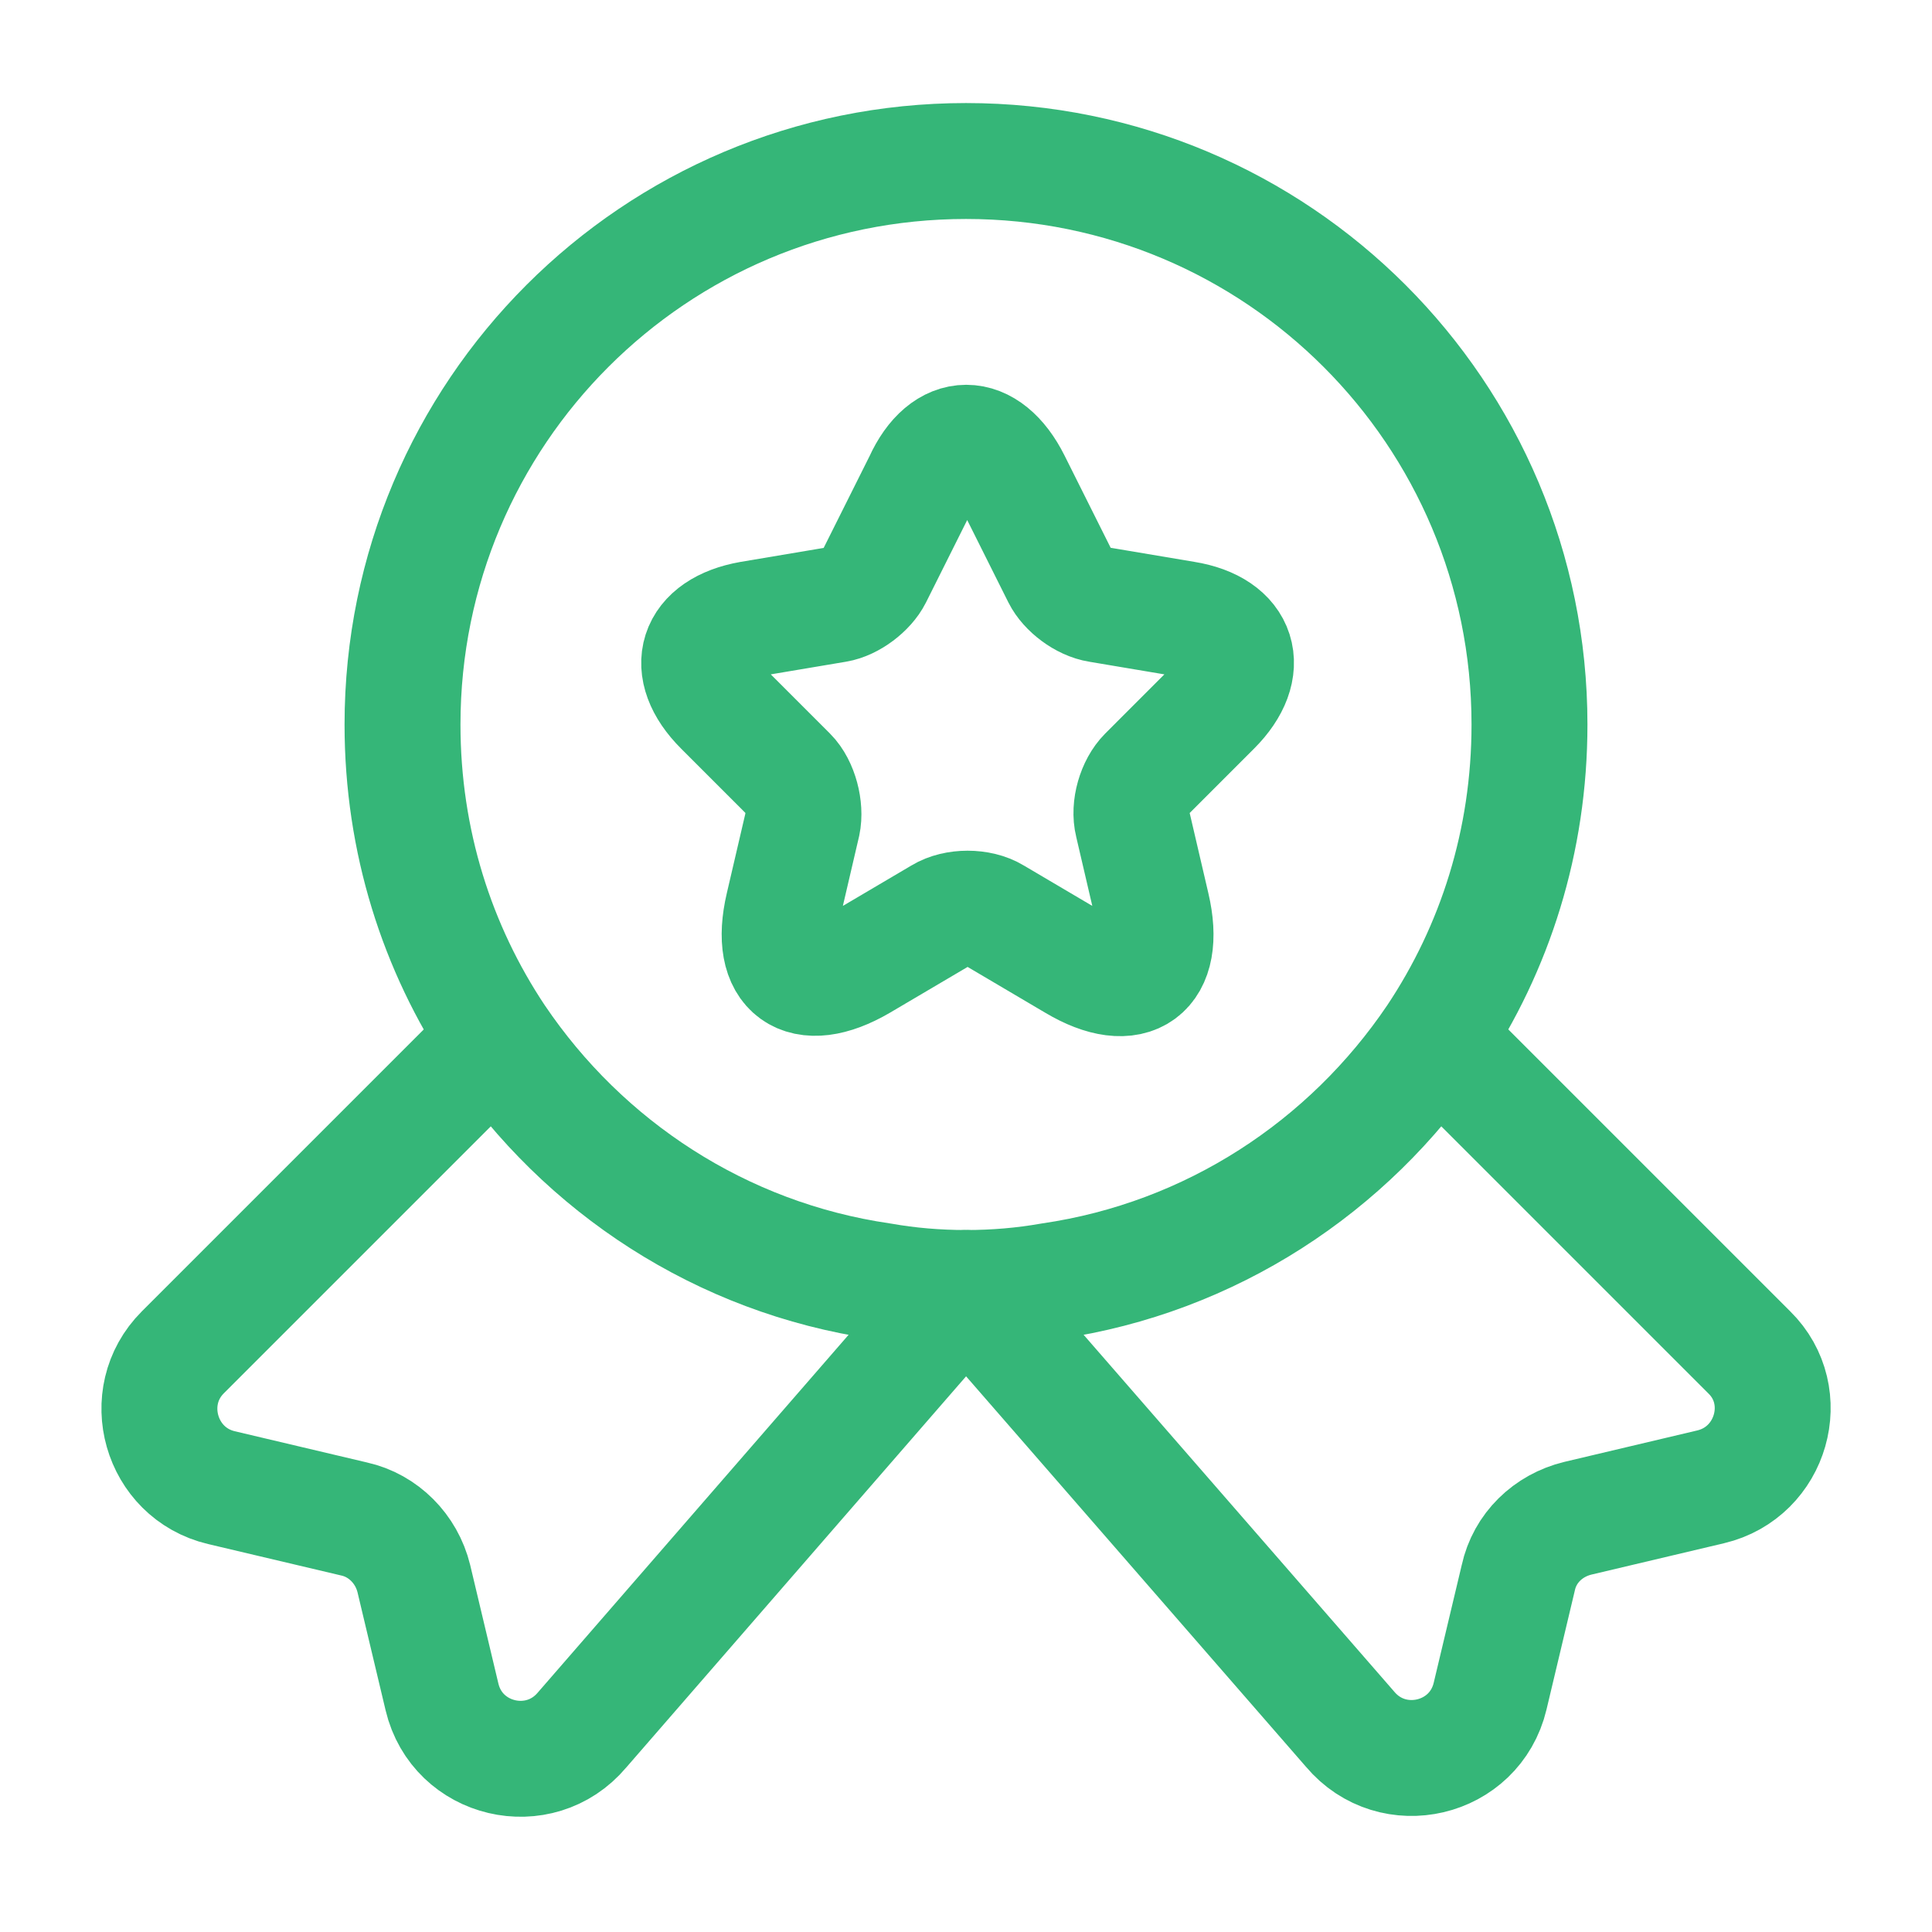 <svg width="50" height="50" viewBox="0 0 50 50" fill="none" xmlns="http://www.w3.org/2000/svg">
<path d="M39.583 18.75C39.583 21.771 38.688 24.542 37.146 26.854C34.896 30.188 31.333 32.542 27.188 33.146C26.479 33.271 25.75 33.333 25 33.333C24.25 33.333 23.521 33.271 22.813 33.146C18.667 32.542 15.104 30.188 12.854 26.854C11.313 24.542 10.417 21.771 10.417 18.75C10.417 10.688 16.938 4.167 25 4.167C33.063 4.167 39.583 10.688 39.583 18.75Z" stroke="#35B678" stroke-width="3" stroke-linecap="round" stroke-linejoin="round"/>
<path d="M44.272 38.479L40.835 39.292C40.064 39.479 39.46 40.062 39.293 40.833L38.564 43.896C38.168 45.562 36.043 46.062 34.939 44.75L25.001 33.333L15.064 44.771C13.96 46.083 11.835 45.583 11.439 43.917L10.71 40.854C10.522 40.083 9.918 39.479 9.168 39.312L5.73 38.5C4.147 38.125 3.585 36.146 4.73 35L12.855 26.875C15.105 30.208 18.668 32.562 22.814 33.167C23.522 33.292 24.251 33.354 25.001 33.354C25.751 33.354 26.48 33.292 27.189 33.167C31.335 32.562 34.897 30.208 37.147 26.875L45.272 35C46.418 36.125 45.855 38.104 44.272 38.479Z" stroke="#35B678" stroke-width="3" stroke-linecap="round" stroke-linejoin="round"/>
<path d="M26.208 12.459L27.437 14.917C27.604 15.25 28.041 15.584 28.437 15.646L30.666 16.021C32.083 16.25 32.416 17.292 31.395 18.313L29.666 20.042C29.375 20.334 29.208 20.896 29.312 21.313L29.812 23.459C30.208 25.146 29.312 25.813 27.812 24.917L25.729 23.688C25.354 23.459 24.729 23.459 24.354 23.688L22.27 24.917C20.77 25.792 19.875 25.146 20.27 23.459L20.77 21.313C20.854 20.917 20.708 20.334 20.416 20.042L18.687 18.313C17.666 17.292 18 16.271 19.416 16.021L21.645 15.646C22.02 15.584 22.458 15.25 22.625 14.917L23.854 12.459C24.458 11.125 25.541 11.125 26.208 12.459Z" stroke="#35B678" stroke-width="3" stroke-linecap="round" stroke-linejoin="round"/>
</svg>
